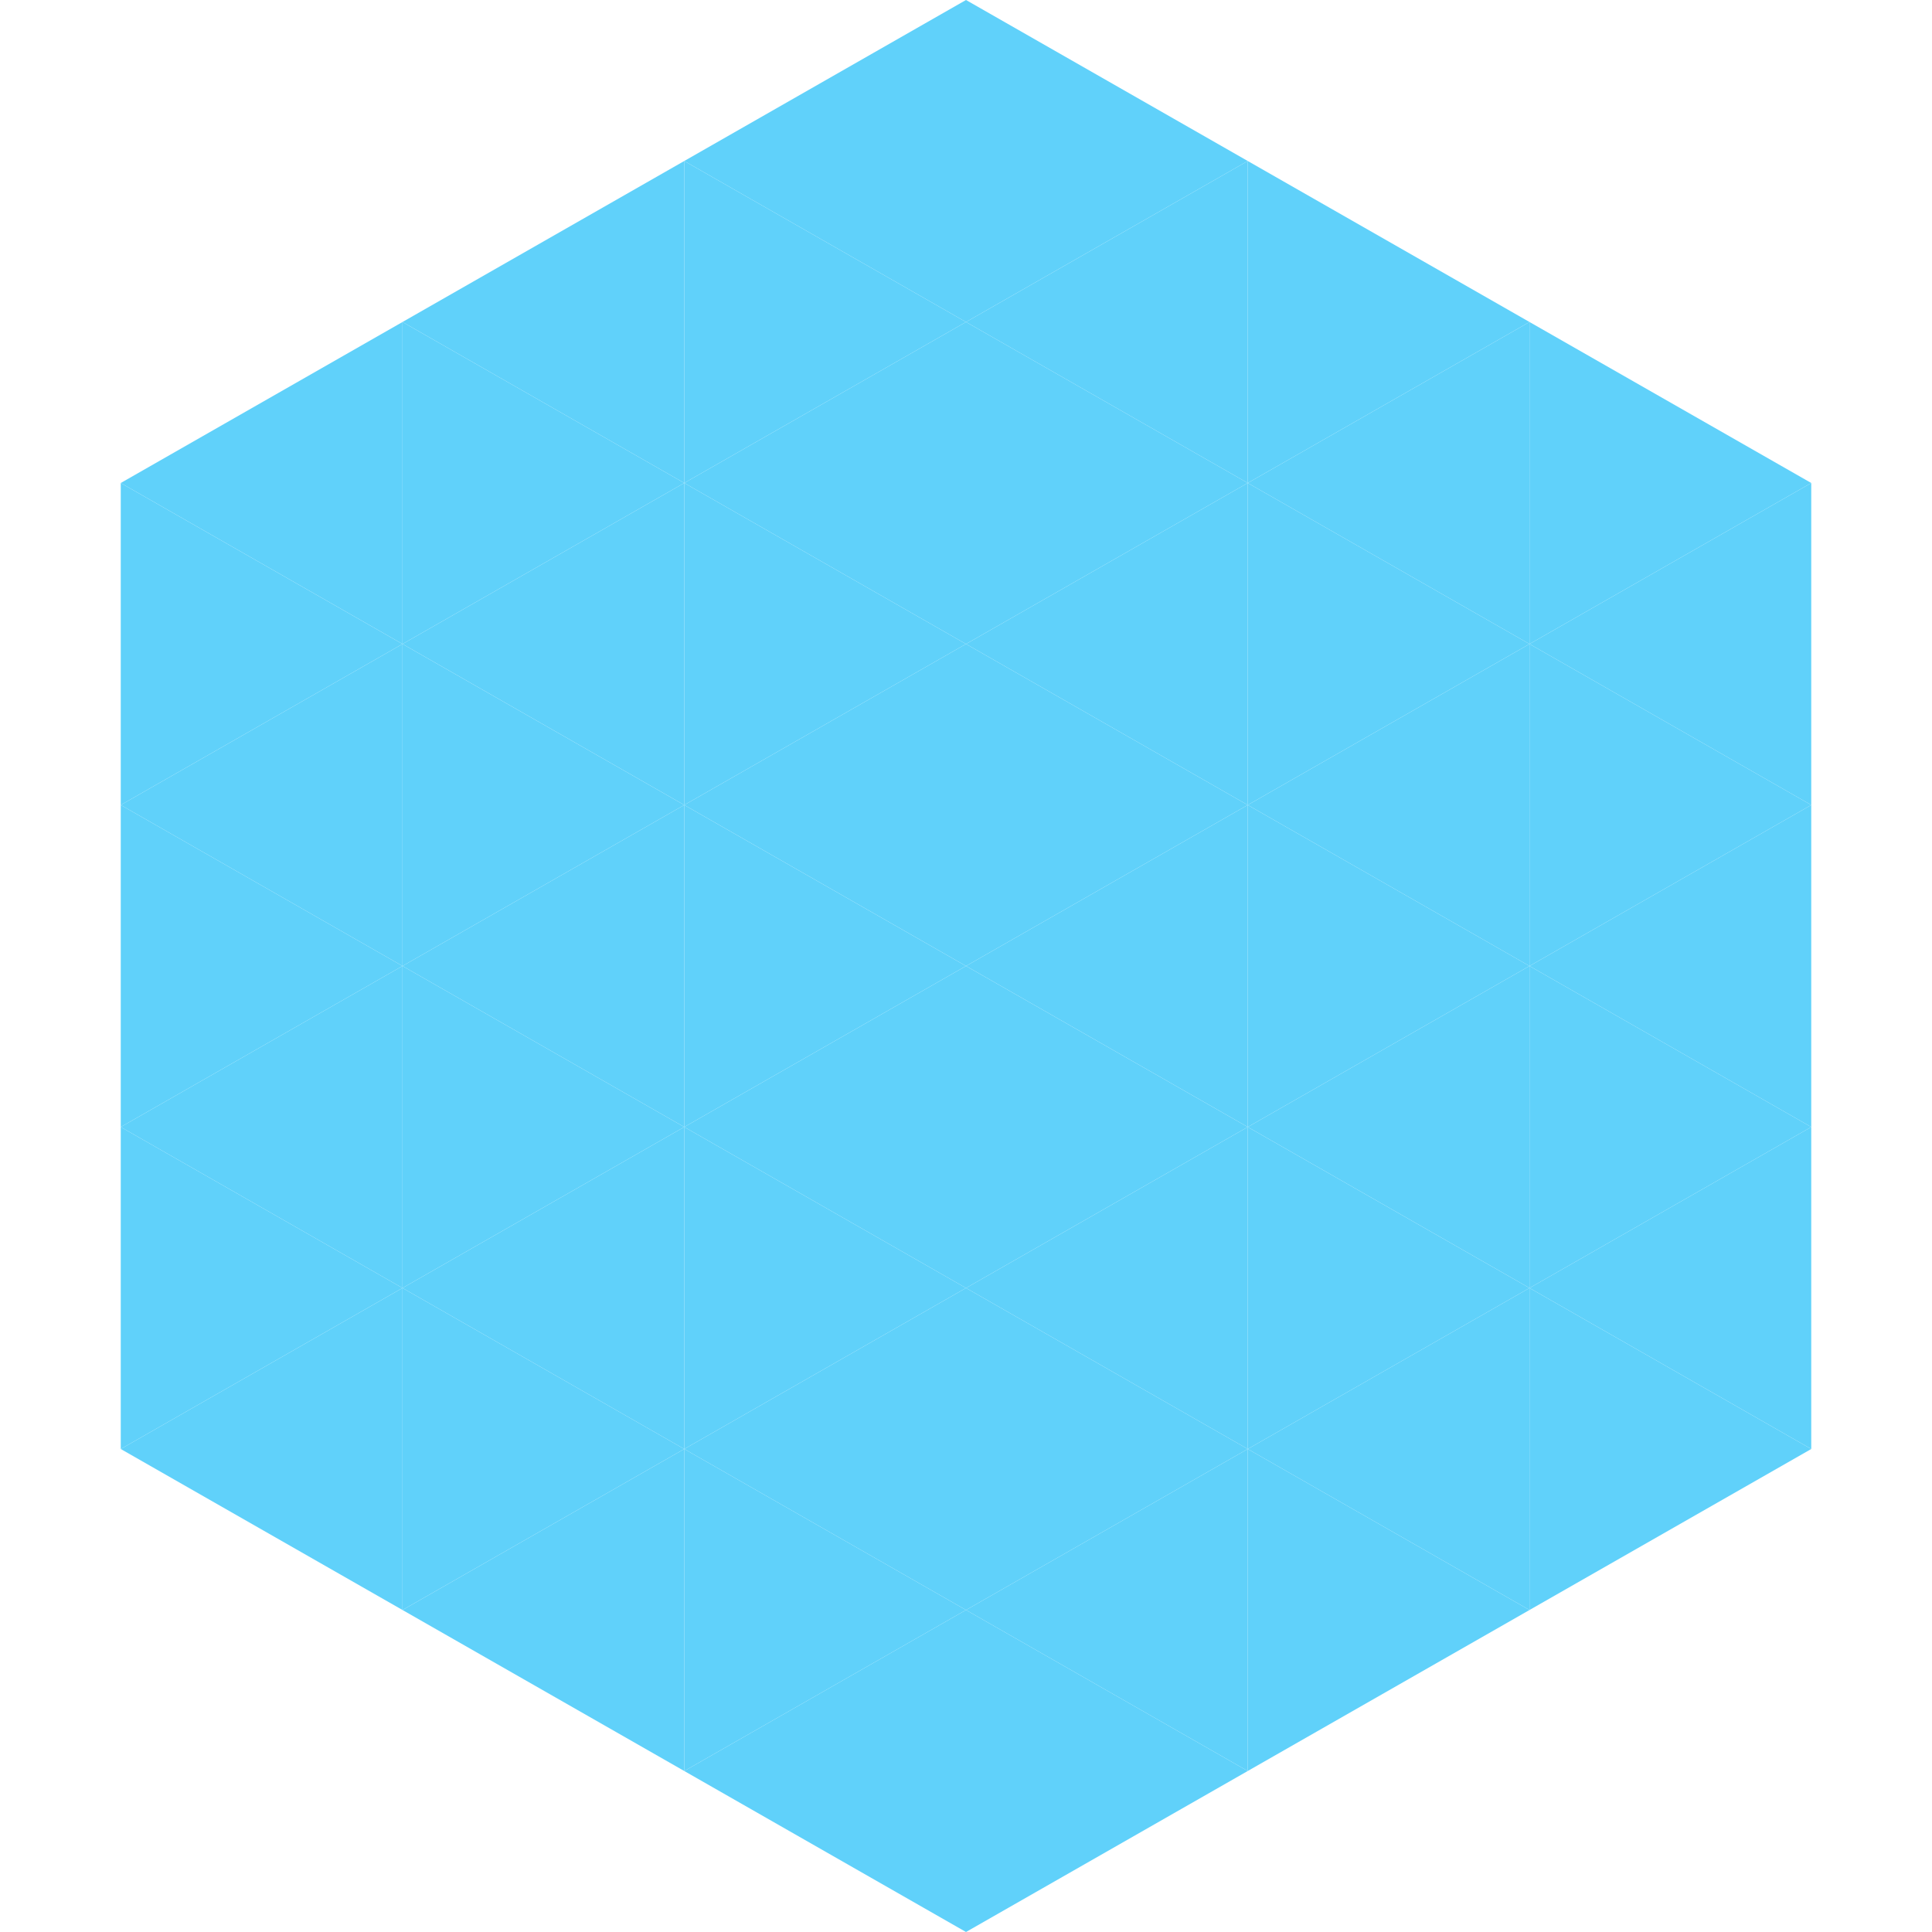 <?xml version="1.0"?>
<!-- Generated by SVGo -->
<svg width="240" height="240"
     xmlns="http://www.w3.org/2000/svg"
     xmlns:xlink="http://www.w3.org/1999/xlink">
<polygon points="50,40 15,60 50,80" style="fill:rgb(96,209,250)" />
<polygon points="190,40 225,60 190,80" style="fill:rgb(96,209,250)" />
<polygon points="15,60 50,80 15,100" style="fill:rgb(96,209,250)" />
<polygon points="225,60 190,80 225,100" style="fill:rgb(96,209,250)" />
<polygon points="50,80 15,100 50,120" style="fill:rgb(96,209,250)" />
<polygon points="190,80 225,100 190,120" style="fill:rgb(96,209,250)" />
<polygon points="15,100 50,120 15,140" style="fill:rgb(96,209,250)" />
<polygon points="225,100 190,120 225,140" style="fill:rgb(96,209,250)" />
<polygon points="50,120 15,140 50,160" style="fill:rgb(96,209,250)" />
<polygon points="190,120 225,140 190,160" style="fill:rgb(96,209,250)" />
<polygon points="15,140 50,160 15,180" style="fill:rgb(96,209,250)" />
<polygon points="225,140 190,160 225,180" style="fill:rgb(96,209,250)" />
<polygon points="50,160 15,180 50,200" style="fill:rgb(96,209,250)" />
<polygon points="190,160 225,180 190,200" style="fill:rgb(96,209,250)" />
<polygon points="15,180 50,200 15,220" style="fill:rgb(255,255,255); fill-opacity:0" />
<polygon points="225,180 190,200 225,220" style="fill:rgb(255,255,255); fill-opacity:0" />
<polygon points="50,0 85,20 50,40" style="fill:rgb(255,255,255); fill-opacity:0" />
<polygon points="190,0 155,20 190,40" style="fill:rgb(255,255,255); fill-opacity:0" />
<polygon points="85,20 50,40 85,60" style="fill:rgb(96,209,250)" />
<polygon points="155,20 190,40 155,60" style="fill:rgb(96,209,250)" />
<polygon points="50,40 85,60 50,80" style="fill:rgb(96,209,250)" />
<polygon points="190,40 155,60 190,80" style="fill:rgb(96,209,250)" />
<polygon points="85,60 50,80 85,100" style="fill:rgb(96,209,250)" />
<polygon points="155,60 190,80 155,100" style="fill:rgb(96,209,250)" />
<polygon points="50,80 85,100 50,120" style="fill:rgb(96,209,250)" />
<polygon points="190,80 155,100 190,120" style="fill:rgb(96,209,250)" />
<polygon points="85,100 50,120 85,140" style="fill:rgb(96,209,250)" />
<polygon points="155,100 190,120 155,140" style="fill:rgb(96,209,250)" />
<polygon points="50,120 85,140 50,160" style="fill:rgb(96,209,250)" />
<polygon points="190,120 155,140 190,160" style="fill:rgb(96,209,250)" />
<polygon points="85,140 50,160 85,180" style="fill:rgb(96,209,250)" />
<polygon points="155,140 190,160 155,180" style="fill:rgb(96,209,250)" />
<polygon points="50,160 85,180 50,200" style="fill:rgb(96,209,250)" />
<polygon points="190,160 155,180 190,200" style="fill:rgb(96,209,250)" />
<polygon points="85,180 50,200 85,220" style="fill:rgb(96,209,250)" />
<polygon points="155,180 190,200 155,220" style="fill:rgb(96,209,250)" />
<polygon points="120,0 85,20 120,40" style="fill:rgb(96,209,250)" />
<polygon points="120,0 155,20 120,40" style="fill:rgb(96,209,250)" />
<polygon points="85,20 120,40 85,60" style="fill:rgb(96,209,250)" />
<polygon points="155,20 120,40 155,60" style="fill:rgb(96,209,250)" />
<polygon points="120,40 85,60 120,80" style="fill:rgb(96,209,250)" />
<polygon points="120,40 155,60 120,80" style="fill:rgb(96,209,250)" />
<polygon points="85,60 120,80 85,100" style="fill:rgb(96,209,250)" />
<polygon points="155,60 120,80 155,100" style="fill:rgb(96,209,250)" />
<polygon points="120,80 85,100 120,120" style="fill:rgb(96,209,250)" />
<polygon points="120,80 155,100 120,120" style="fill:rgb(96,209,250)" />
<polygon points="85,100 120,120 85,140" style="fill:rgb(96,209,250)" />
<polygon points="155,100 120,120 155,140" style="fill:rgb(96,209,250)" />
<polygon points="120,120 85,140 120,160" style="fill:rgb(96,209,250)" />
<polygon points="120,120 155,140 120,160" style="fill:rgb(96,209,250)" />
<polygon points="85,140 120,160 85,180" style="fill:rgb(96,209,250)" />
<polygon points="155,140 120,160 155,180" style="fill:rgb(96,209,250)" />
<polygon points="120,160 85,180 120,200" style="fill:rgb(96,209,250)" />
<polygon points="120,160 155,180 120,200" style="fill:rgb(96,209,250)" />
<polygon points="85,180 120,200 85,220" style="fill:rgb(96,209,250)" />
<polygon points="155,180 120,200 155,220" style="fill:rgb(96,209,250)" />
<polygon points="120,200 85,220 120,240" style="fill:rgb(96,209,250)" />
<polygon points="120,200 155,220 120,240" style="fill:rgb(96,209,250)" />
<polygon points="85,220 120,240 85,260" style="fill:rgb(255,255,255); fill-opacity:0" />
<polygon points="155,220 120,240 155,260" style="fill:rgb(255,255,255); fill-opacity:0" />
</svg>
